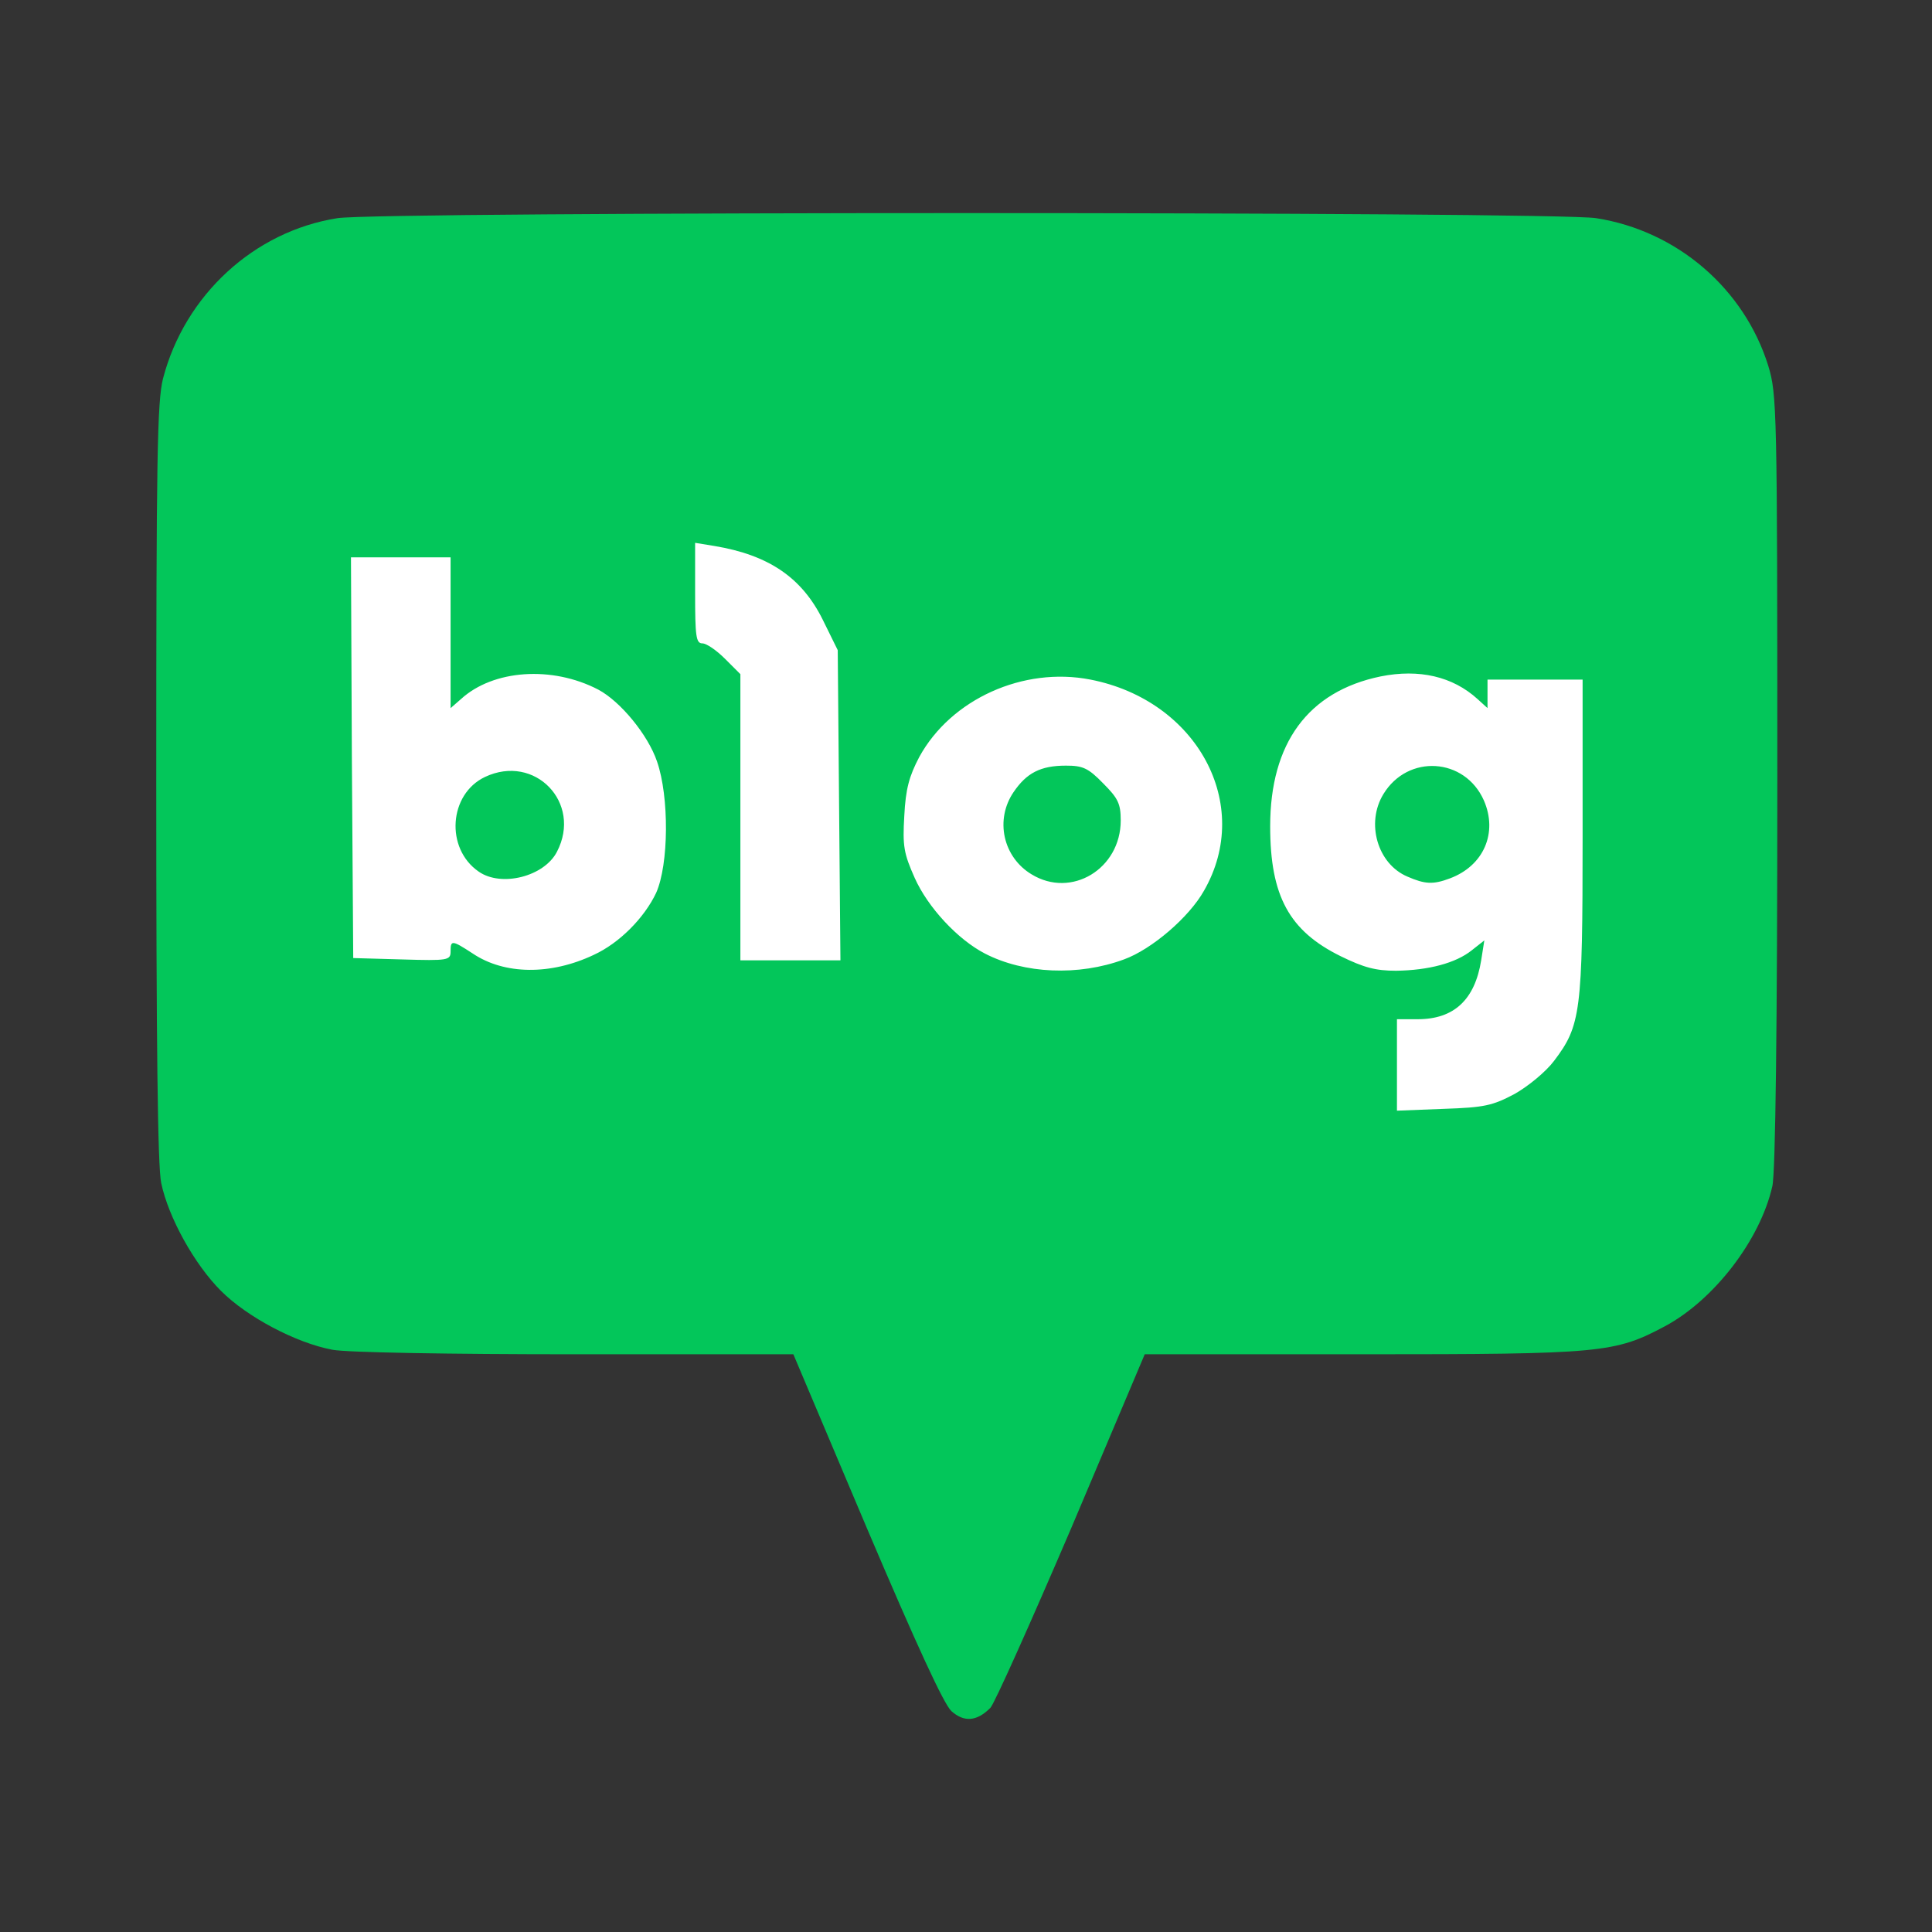<svg width="136" height="136" viewBox="0 0 136 136" fill="none" xmlns="http://www.w3.org/2000/svg">
<rect x="0" y="0" width="136" height="136" fill="#333333" stroke="none"/>
<g id="Frame 1630">
<g id="Group">
<path id="Vector" d="M47.018 36.714C47.018 37.422 47.018 38.131 47.02 38.839C47.023 40.622 46.992 42.405 47.058 44.188C47.088 44.581 47.108 44.978 47.207 45.361C47.317 45.802 47.531 46.224 47.853 46.549C48.155 46.867 48.553 47.078 48.985 47.151C49.315 47.362 49.598 47.637 49.874 47.914L50.206 48.251V69.515H61.093L60.879 45.305C60.66 44.877 60.446 44.447 60.238 44.013C59.843 43.194 59.449 42.372 58.97 41.599C57.886 39.877 56.319 38.513 54.464 37.676C54.169 37.544 53.874 37.417 53.57 37.307C52.443 36.892 51.262 36.649 50.079 36.457C49.681 36.392 49.284 36.334 48.886 36.268L47.018 35.965V36.714ZM22.786 37.961L22.834 48.608C22.854 52.375 22.874 56.141 22.899 59.908C22.915 62.233 22.933 64.558 22.948 66.885L22.966 69.306L24.674 69.349L24.785 69.351L25.218 69.363L25.274 69.364L25.762 69.379C27.306 69.424 28.851 69.477 30.396 69.487H30.452C30.63 69.487 30.809 69.479 30.989 69.471C31.402 69.451 31.819 69.388 32.202 69.227C32.361 69.16 32.513 69.079 32.654 68.981C33.154 69.27 33.678 69.522 34.23 69.695C34.609 69.82 34.996 69.922 35.386 69.998C36.579 70.23 37.808 70.236 39.006 70.057C40.124 69.886 41.215 69.568 42.249 69.111C42.775 68.886 43.283 68.617 43.765 68.309C45.128 67.427 46.297 66.275 47.199 64.925C47.373 64.667 47.541 64.406 47.686 64.13C48.074 63.403 48.339 62.612 48.482 61.801C48.814 60.022 48.862 58.199 48.711 56.398C48.664 55.801 48.588 55.206 48.482 54.617C48.29 53.591 47.976 52.579 47.482 51.654C47.318 51.355 47.144 51.064 46.959 50.779C46.178 49.569 45.225 48.462 44.092 47.571C43.903 47.419 43.706 47.278 43.501 47.148C42.607 46.581 41.61 46.19 40.588 45.923C38.961 45.486 37.257 45.411 35.597 45.701C34.925 45.823 34.264 46.011 33.63 46.267V37.32H22.784L22.786 37.961ZM99.075 45.499C98.341 45.511 97.61 45.59 96.89 45.728C95.501 45.992 94.166 46.483 92.938 47.183C91.402 48.079 90.124 49.357 89.228 50.892C88.951 51.364 88.713 51.858 88.512 52.368C88.099 53.402 87.828 54.488 87.672 55.589C87.347 54.157 86.754 52.798 85.925 51.585C85.161 50.461 84.221 49.466 83.142 48.638C80.817 46.87 78.006 45.856 75.088 45.731C74.573 45.714 74.059 45.726 73.546 45.767C71.075 45.975 68.706 46.845 66.689 48.285C65.578 49.078 64.603 50.045 63.802 51.15C63.035 52.2 62.464 53.379 62.115 54.632C61.976 55.148 61.88 55.678 61.832 56.212C61.748 57.197 61.67 58.184 61.712 59.172C61.721 59.441 61.743 59.709 61.785 59.976C61.896 60.69 62.126 61.38 62.409 62.044C62.576 62.438 62.76 62.824 62.95 63.207C63.977 65.082 65.399 66.713 67.116 67.987C68.13 68.722 69.261 69.278 70.462 69.634C71.675 70.003 72.94 70.188 74.206 70.229C74.698 70.242 75.19 70.229 75.68 70.197C77.186 70.103 78.668 69.772 80.069 69.214C80.278 69.132 80.482 69.04 80.681 68.939C81.561 68.488 82.386 67.937 83.152 67.312C83.85 66.746 84.498 66.12 85.101 65.454C85.488 65.023 85.84 64.561 86.153 64.073C86.832 63.016 87.33 61.853 87.626 60.632C87.763 61.865 88.048 63.089 88.558 64.222C88.877 64.933 89.287 65.607 89.787 66.205C90.461 67.007 91.257 67.697 92.147 68.251C93.065 68.838 94.056 69.302 95.068 69.704C95.507 69.875 95.962 70 96.423 70.087V80.177L98.126 80.104L98.297 80.097L98.468 80.09L98.523 80.087L98.891 80.074C100.476 80.014 102.061 79.969 103.644 79.868C104.728 79.789 105.806 79.542 106.786 79.068C107.056 78.936 107.326 78.799 107.588 78.65C108.605 78.062 109.535 77.335 110.351 76.49C110.458 76.384 110.557 76.272 110.652 76.155C111.315 75.37 111.898 74.507 112.303 73.559C112.483 73.137 112.624 72.698 112.728 72.251C113.005 71.088 113.118 69.895 113.179 68.705C113.21 68.099 113.23 67.493 113.252 66.887C113.339 63.032 113.315 59.176 113.316 55.319C113.316 54.375 113.318 53.431 113.317 52.486V45.926H102.8V46.203C101.618 45.72 100.351 45.48 99.075 45.499ZM75.26 55.807C75.384 55.812 75.513 55.818 75.629 55.868C75.67 55.894 75.702 55.931 75.741 55.962C76.162 56.333 76.562 56.733 76.912 57.172C76.959 57.257 76.967 57.355 76.976 57.45C76.992 57.694 76.97 57.937 76.95 58.179C76.863 58.805 76.54 59.375 76.049 59.772C75.807 59.967 75.524 60.112 75.222 60.183C74.834 60.291 74.414 60.255 74.037 60.118C73.556 59.946 73.145 59.618 72.869 59.188C72.766 59.02 72.687 58.84 72.631 58.652C72.49 58.138 72.539 57.59 72.77 57.11C72.854 56.934 72.962 56.77 73.085 56.621C73.3 56.312 73.601 56.057 73.958 55.931C74.073 55.891 74.195 55.871 74.316 55.856C74.585 55.819 74.857 55.803 75.129 55.807C75.172 55.805 75.216 55.806 75.26 55.807ZM100.828 55.831C101.028 55.831 101.227 55.859 101.416 55.922C101.965 56.1 102.435 56.517 102.671 57.045C102.747 57.201 102.81 57.361 102.851 57.53C102.951 57.931 102.948 58.364 102.81 58.755C102.754 58.91 102.676 59.057 102.577 59.189L102.546 59.23C102.288 59.553 101.955 59.807 101.575 59.97C101.31 60.088 101.031 60.173 100.745 60.223C100.556 60.218 100.369 60.177 100.195 60.102C99.997 60.024 99.802 59.935 99.612 59.837C99.285 59.62 99.034 59.307 98.892 58.941C98.699 58.471 98.66 57.953 98.779 57.459C98.836 57.227 98.935 57.005 99.073 56.809C99.391 56.303 99.931 55.941 100.523 55.852C100.624 55.836 100.727 55.829 100.828 55.831ZM36.01 56.181C36.23 56.182 36.449 56.223 36.65 56.309C37.111 56.501 37.493 56.885 37.674 57.352C37.769 57.604 37.8 57.876 37.784 58.142C37.759 58.535 37.625 58.914 37.397 59.235C37.144 59.497 36.831 59.693 36.484 59.805C36.09 59.938 35.667 59.987 35.252 59.947C34.929 59.899 34.637 59.727 34.438 59.469C34.182 59.161 34.027 58.783 33.994 58.384C33.945 57.933 34.037 57.478 34.256 57.081C34.395 56.84 34.592 56.629 34.836 56.49C35.189 56.282 35.601 56.176 36.01 56.181Z" fill="white"/>
<path id="Vector_2" d="M66.971 120.45C66.429 119.939 64.55 115.86 61.01 107.541L55.847 95.332H40.483C31.59 95.332 24.387 95.205 23.399 95.014C20.849 94.536 17.405 92.719 15.556 90.87C13.677 88.99 11.86 85.706 11.349 83.284C11.095 82.137 11 73.275 11 55.075C11 32.252 11.063 28.268 11.477 26.642C13.007 20.777 17.884 16.282 23.75 15.358C26.617 14.881 109.524 14.881 112.361 15.358C118.067 16.25 122.785 20.331 124.474 25.75C125.08 27.758 125.112 28.682 125.112 54.979C125.112 72.095 124.983 82.615 124.76 83.506C123.9 87.3 120.649 91.507 117.207 93.356C113.669 95.237 112.807 95.332 95.913 95.332H80.582L75.419 107.541C72.549 114.234 70 119.939 69.712 120.226C68.757 121.183 67.864 121.247 66.971 120.45ZM106.623 77.004C107.58 76.462 108.823 75.442 109.397 74.677C111.277 72.192 111.405 71.268 111.405 58.931V47.838H104.711V49.846L104.01 49.209C102.256 47.615 99.899 47.073 97.189 47.615C92.088 48.667 89.412 52.302 89.412 58.166C89.412 63.075 90.75 65.529 94.383 67.315C96.01 68.111 96.839 68.334 98.272 68.334C100.567 68.303 102.48 67.792 103.596 66.9L104.487 66.198L104.265 67.602C103.819 70.375 102.353 71.746 99.802 71.746H98.336V78.184L101.619 78.056C104.489 77.96 105.062 77.833 106.623 77.004ZM41.79 67.219C43.607 66.39 45.36 64.604 46.189 62.851C47.081 60.843 47.114 56.094 46.252 53.608C45.615 51.728 43.671 49.368 42.108 48.541C38.858 46.85 34.714 47.137 32.451 49.209L31.718 49.848V39.233H24.706L24.769 53.352L24.865 67.441L28.307 67.538C31.558 67.634 31.718 67.602 31.718 66.963C31.718 66.167 31.814 66.167 33.28 67.123C35.511 68.621 38.761 68.653 41.79 67.22V67.219ZM79.116 67.538C81.06 66.837 83.706 64.574 84.758 62.692C88.232 56.636 84.279 49.306 76.757 47.838C72.04 46.914 66.939 49.209 64.709 53.29C64.006 54.628 63.752 55.521 63.656 57.434C63.529 59.569 63.624 60.078 64.389 61.8C65.314 63.872 67.417 66.135 69.33 67.123C72.103 68.557 75.928 68.717 79.116 67.538ZM59.066 56.668L58.971 45.767L57.919 43.631C56.453 40.668 54.125 39.073 50.3 38.435L48.931 38.212V41.751C48.931 44.778 48.994 45.289 49.44 45.289C49.727 45.289 50.428 45.767 51.034 46.373L52.118 47.456V67.602H59.161L59.066 56.668Z" fill="#03C65A"/>
<path id="Vector_3" d="M99.069 61.705C96.965 60.812 96.136 57.943 97.38 55.903C99.102 53.067 103.118 53.321 104.456 56.348C105.444 58.613 104.456 60.938 102.066 61.832C100.885 62.278 100.311 62.247 99.069 61.705ZM33.695 61.354C31.336 59.728 31.59 55.903 34.14 54.692C37.646 53.034 40.994 56.509 39.209 59.952C38.316 61.705 35.287 62.47 33.695 61.354ZM72.613 61.545C72.138 61.261 71.727 60.883 71.403 60.434C71.08 59.985 70.852 59.475 70.732 58.935C70.613 58.395 70.605 57.836 70.709 57.292C70.814 56.749 71.028 56.233 71.338 55.775C72.263 54.405 73.25 53.896 75.036 53.896C76.215 53.896 76.597 54.055 77.65 55.138C78.702 56.191 78.892 56.572 78.892 57.752C78.892 61.162 75.419 63.266 72.613 61.545Z" fill="#03C65A"/>
</g>
</g>
</svg>
